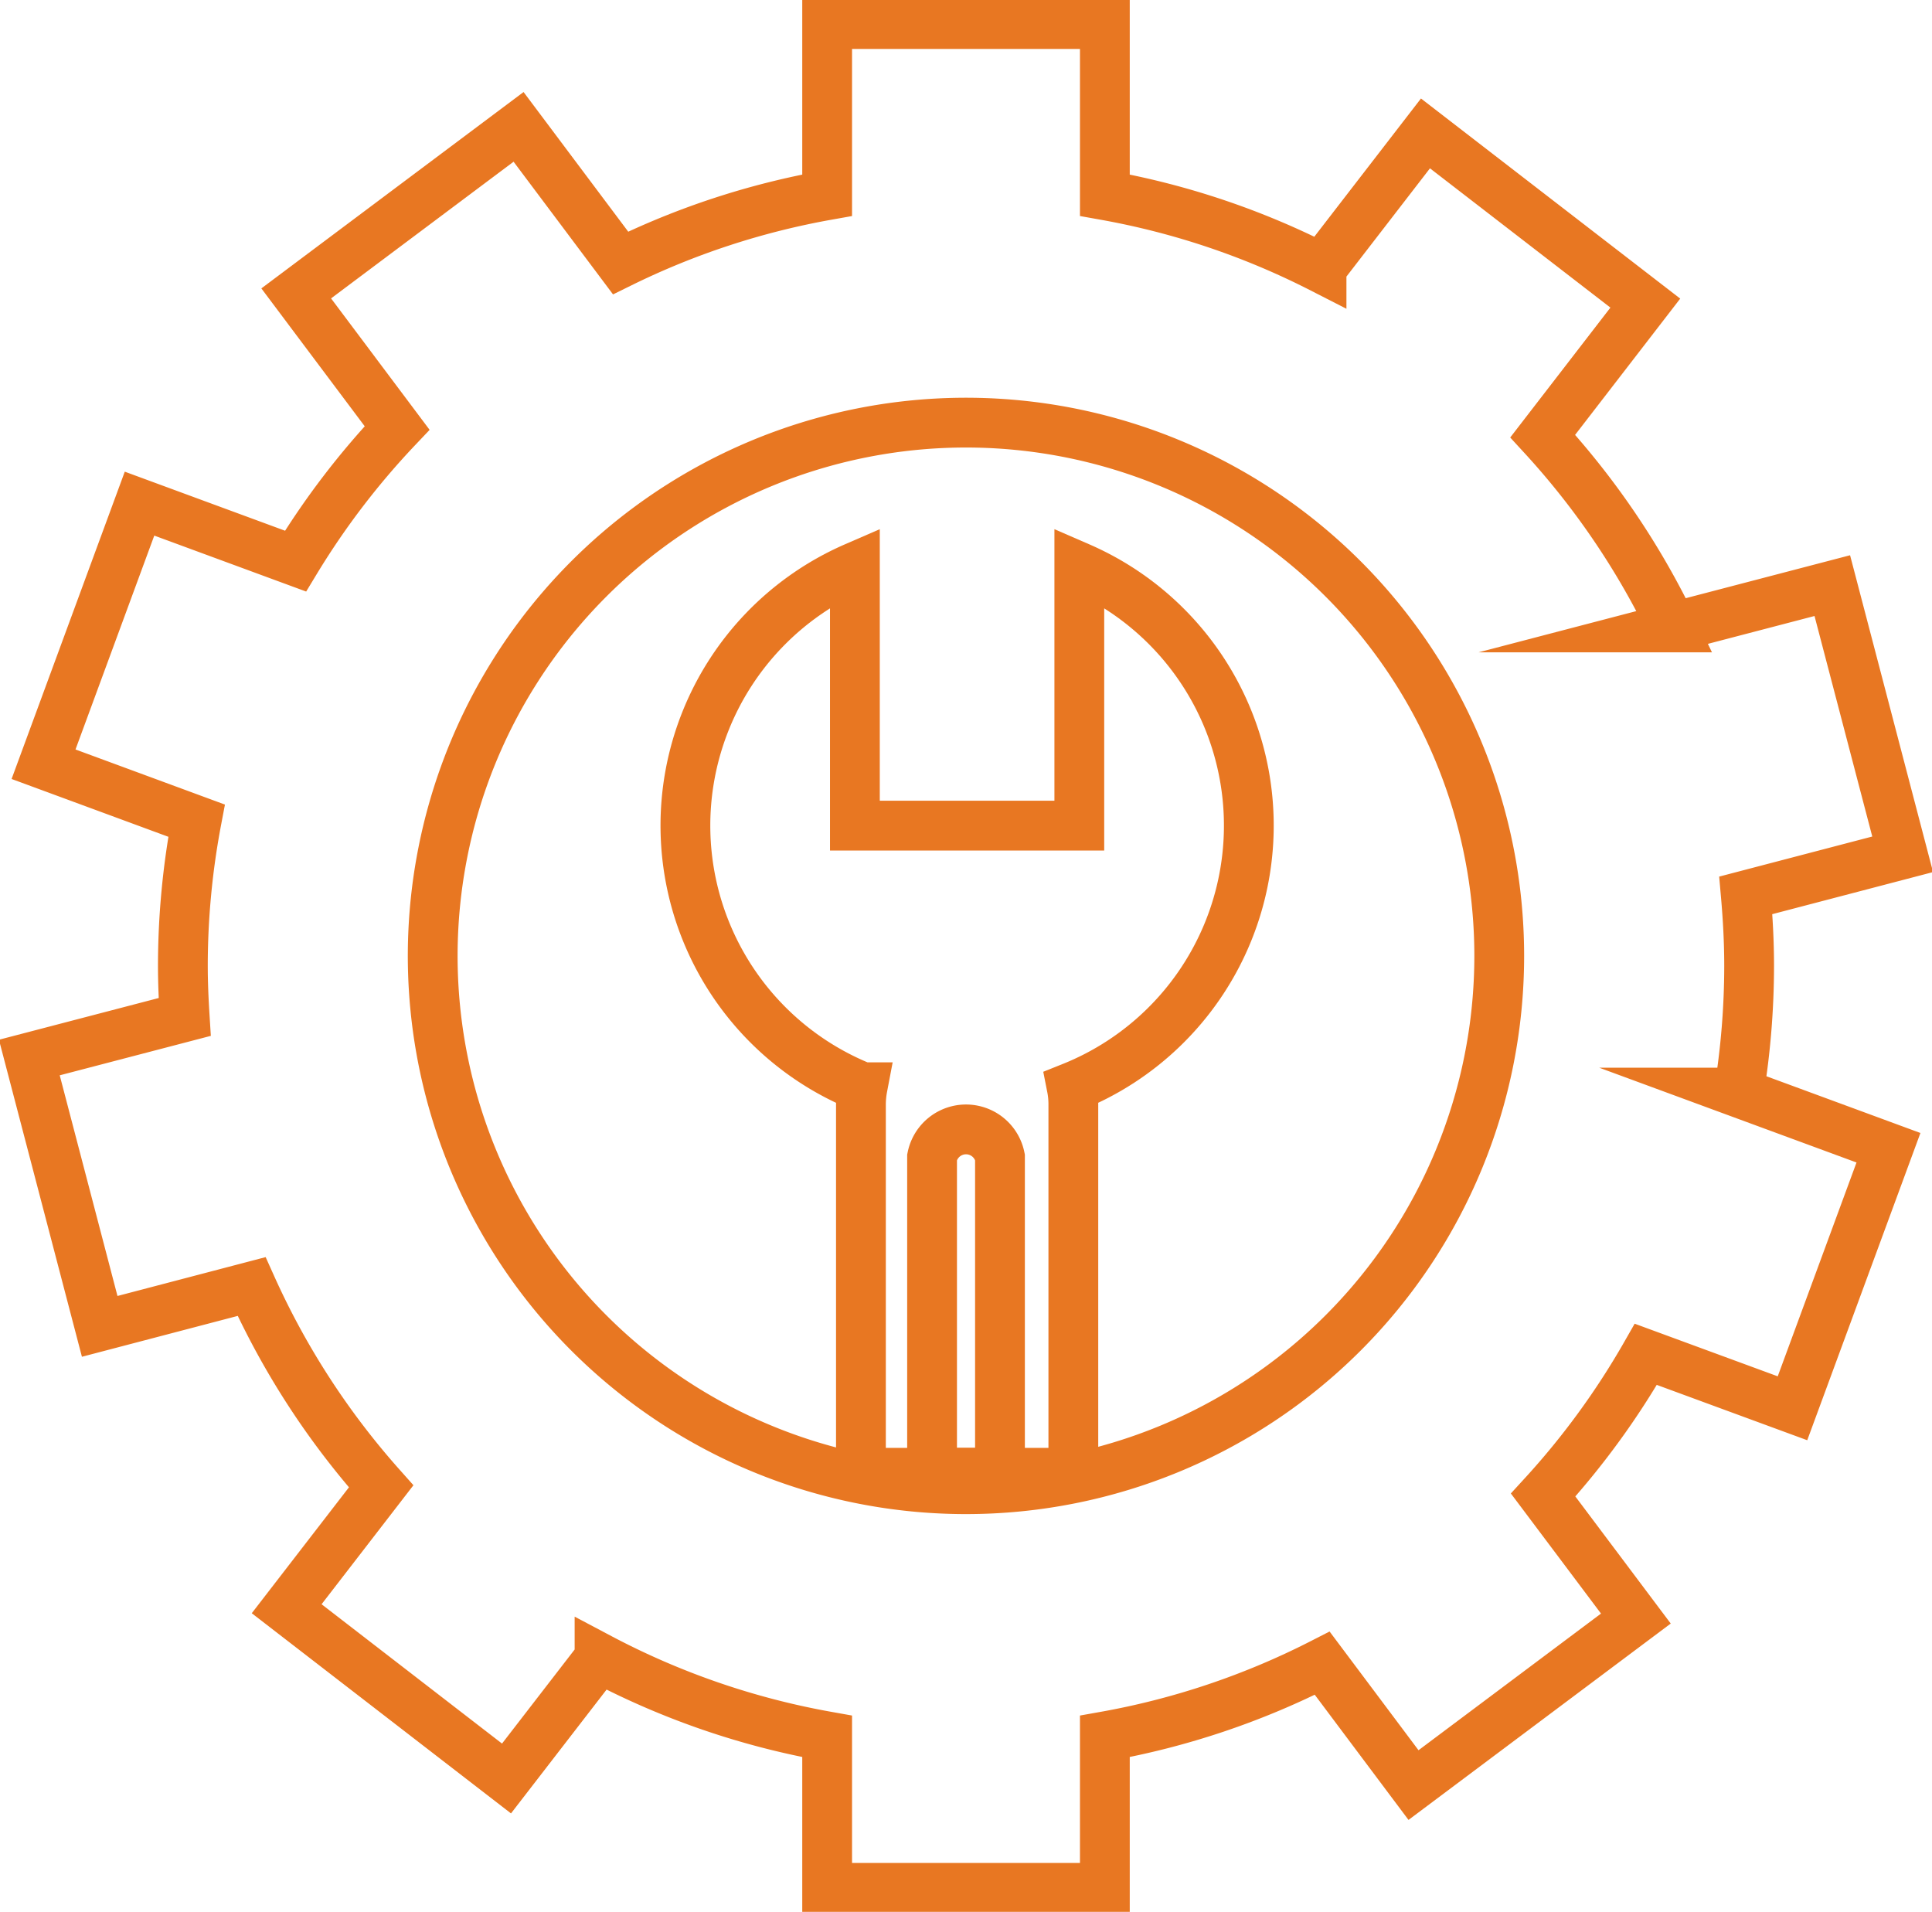 <?xml version="1.0" encoding="UTF-8"?> <svg xmlns="http://www.w3.org/2000/svg" xmlns:xlink="http://www.w3.org/1999/xlink" width="116.425" height="115.206" viewBox="0 0 116.425 115.206"><defs><clipPath id="clip-path"><rect id="Rectangle_296" data-name="Rectangle 296" width="116.425" height="115.206" fill="none" stroke="#707070" stroke-width="3"></rect></clipPath></defs><g id="General" clip-path="url(#clip-path)"><path id="Path_1782" data-name="Path 1782" d="M120.764,122.421a5.693,5.693,0,0,0-.1,1.022v22.212h12.8V123.443a5.312,5.312,0,0,0-.1-1.022,16.979,16.979,0,0,0,.46-31.339v15.576H120.3V91.082a16.98,16.98,0,0,0,.46,31.339Z" transform="translate(-68.783 -56.907)" fill="none" stroke="#e87722" stroke-miterlimit="10" stroke-width="3"></path><path id="Path_1783" data-name="Path 1783" d="M153.787,202.067v-19.02a2.088,2.088,0,0,0-4.092,0v19.02Z" transform="translate(-93.527 -113.32)" fill="none" stroke="#e87722" stroke-miterlimit="10" stroke-width="3"></path><path id="Path_1784" data-name="Path 1784" d="M108.348,60.611c0-1.433-.077-2.848-.2-4.247L117.6,53.89,113.36,37.7l-9.637,2.518A47.275,47.275,0,0,0,95.91,28.69l6.182-8.014L88.844,10.45l-6.263,8.116a46.775,46.775,0,0,0-13.058-4.393V3.859H52.788V14.173a46.8,46.8,0,0,0-12.449,4.083l-6.146-8.2-13.4,10.035L26.873,28.2a47.183,47.183,0,0,0-6.122,8.022l-9.4-3.463L5.567,48.462l9.221,3.4a47.171,47.171,0,0,0-.825,8.753c0,1.034.047,2.057.111,3.076L4.711,66.136l4.24,16.2,9.153-2.4A47.227,47.227,0,0,0,25.91,91.977l-5.692,7.374L33.466,109.58l5.606-7.261a46.9,46.9,0,0,0,13.716,4.724v9.127H69.523v-9.127a46.821,46.821,0,0,0,13.1-4.409l5.5,7.343,13.4-10.034L95.936,92.5a47.206,47.206,0,0,0,6.187-8.479l8.838,3.251,5.784-15.7-9.02-3.323A47.614,47.614,0,0,0,108.348,60.611ZM61.157,92.148A32.135,32.135,0,1,1,93.289,60.013,32.136,32.136,0,0,1,61.157,92.148Z" transform="translate(-2.943 -2.411)" fill="none" stroke="#e87722" stroke-miterlimit="10" stroke-width="3"></path></g></svg> 